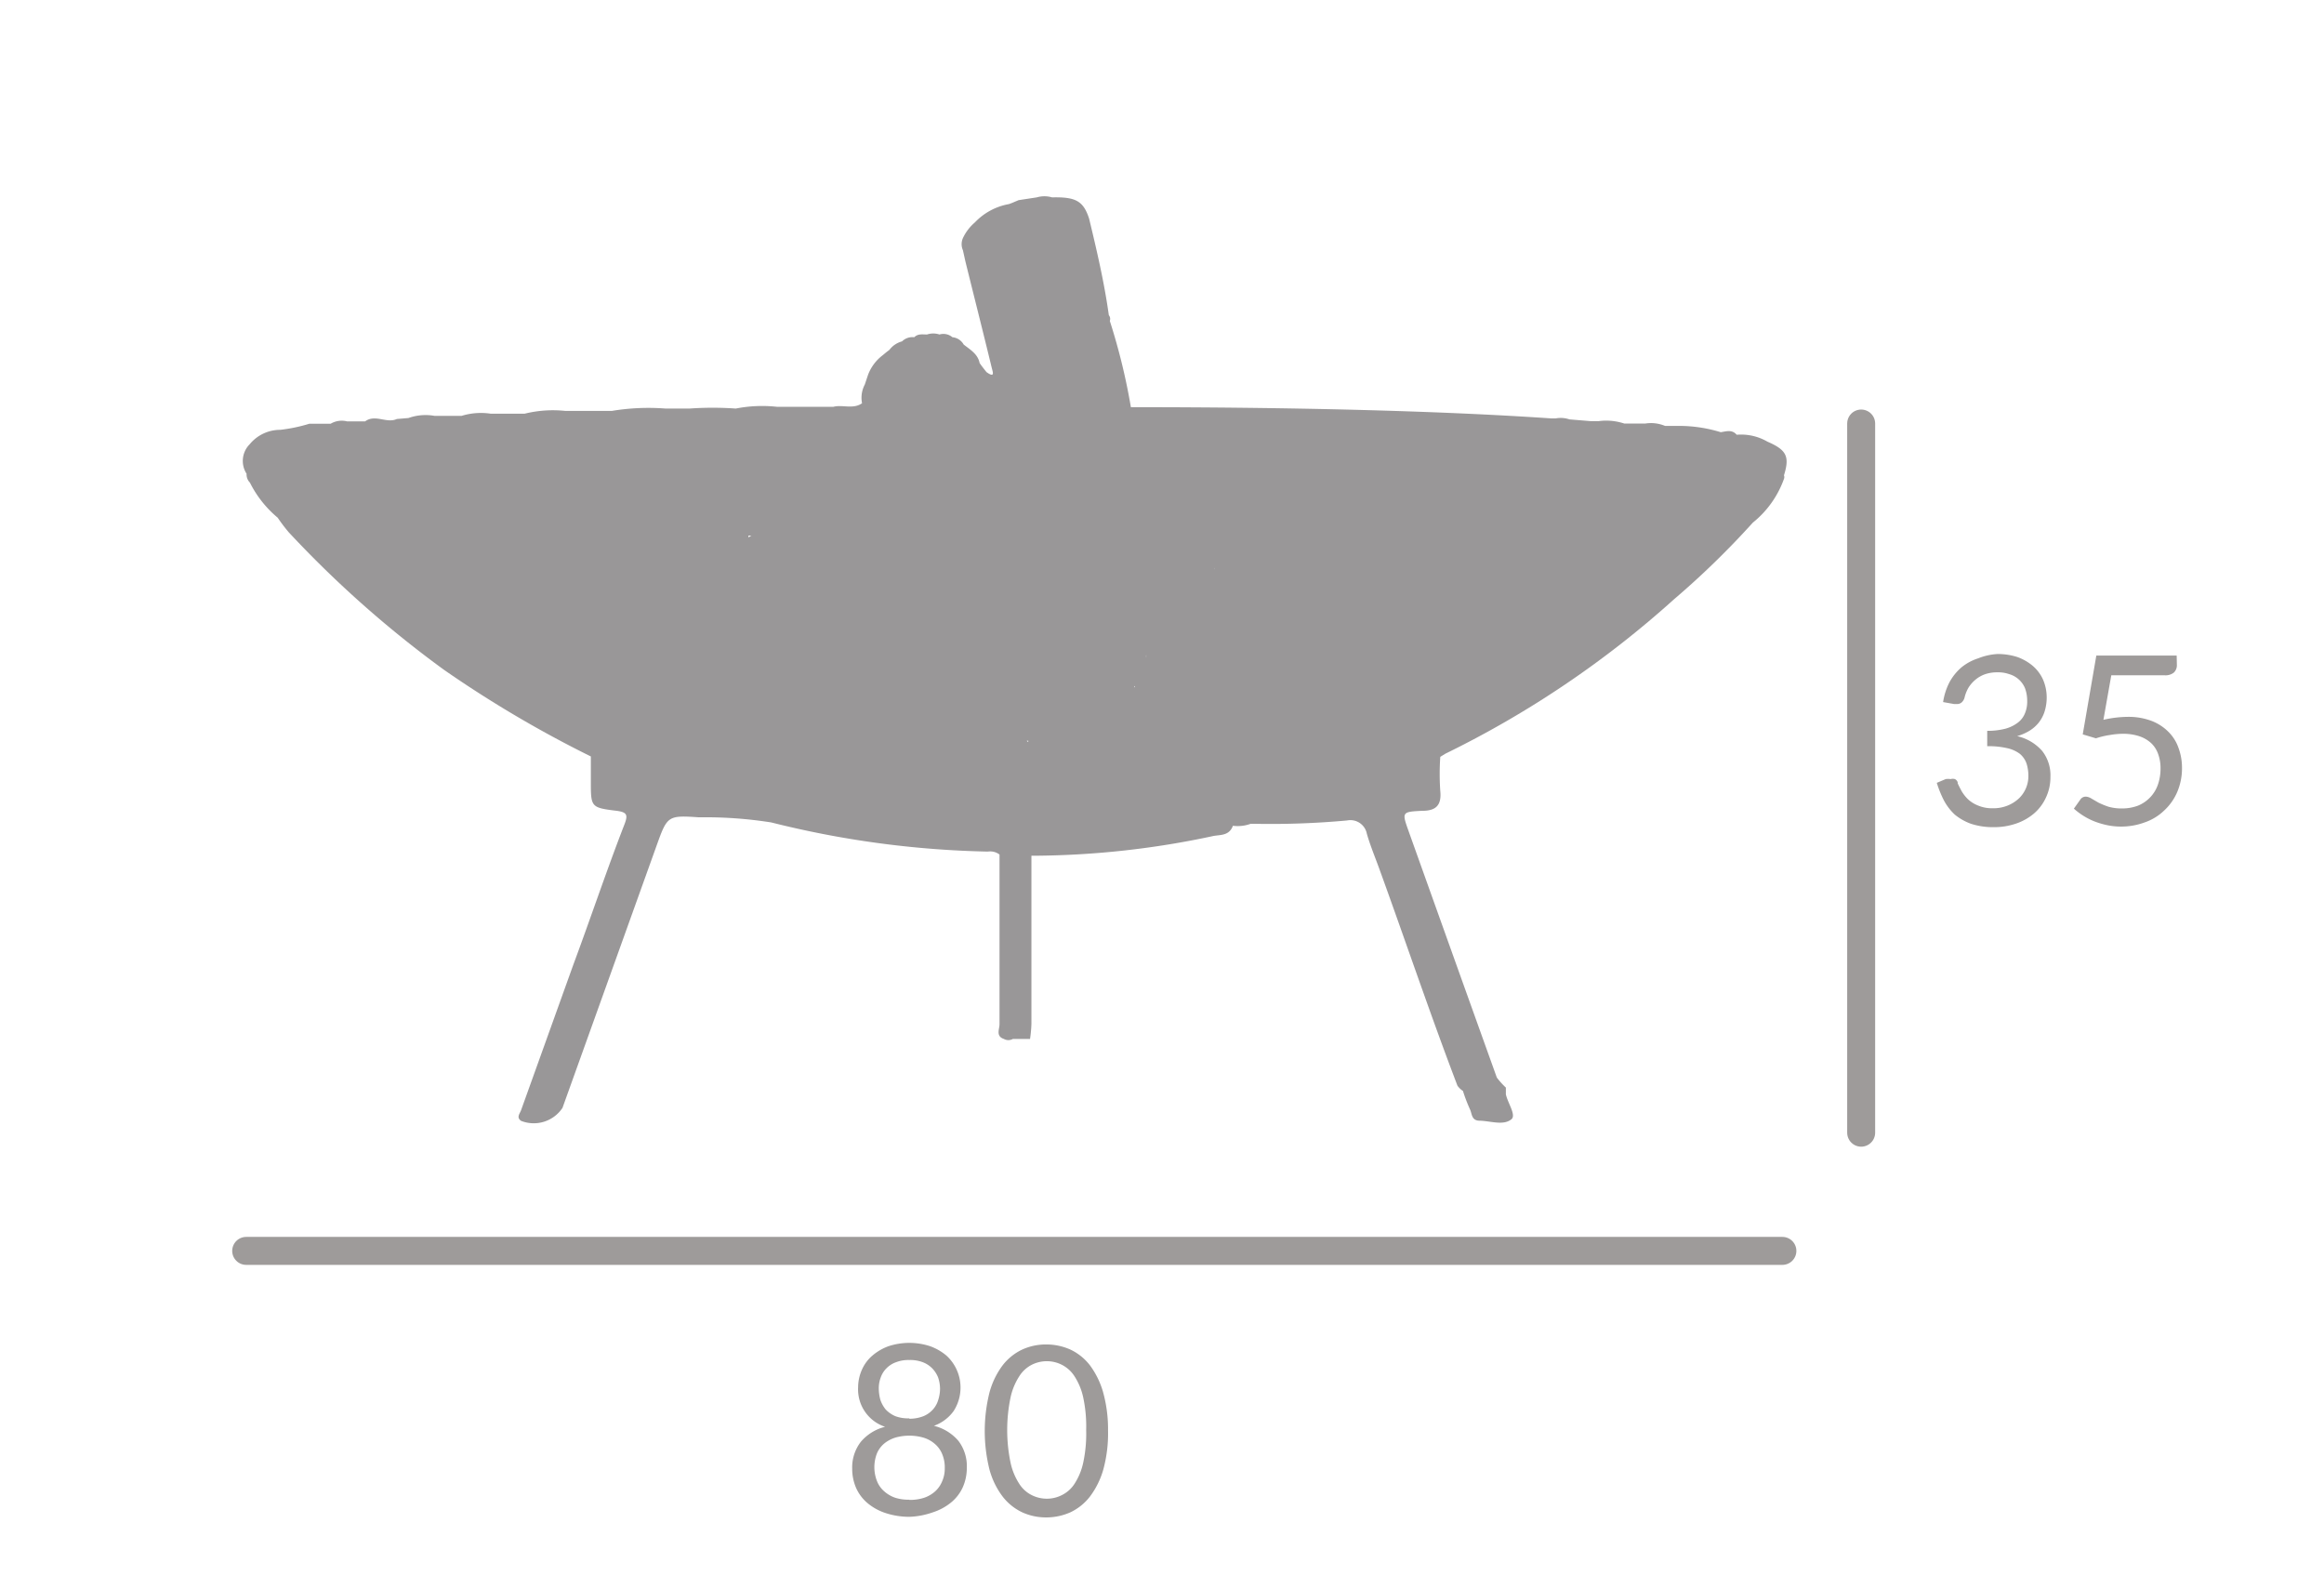 <?xml version="1.0" encoding="UTF-8"?> <svg xmlns="http://www.w3.org/2000/svg" id="Camada_1" data-name="Camada 1" viewBox="0 0 118 80"><defs><style>.cls-1{fill:none;stroke:#9e9b9a;stroke-linecap:round;stroke-miterlimit:10;stroke-width:1.42px;}.cls-2{fill:#9e9b9a;}.cls-3{fill:#999798;}</style></defs><title>Icones Concreta</title><line class="cls-1" x1="12.5" y1="63.5" x2="90.5" y2="63.5"></line><line class="cls-1" x1="94.5" y1="57.5" x2="94.5" y2="21.5"></line><path class="cls-2" d="M46.17,77A3.89,3.89,0,0,1,45,76.82a2.78,2.78,0,0,1-.92-.49,2.15,2.15,0,0,1-.6-.77,2.42,2.42,0,0,1-.21-1,2.12,2.12,0,0,1,.44-1.37,2.36,2.36,0,0,1,1.23-.76,2,2,0,0,1-1.37-2,2.22,2.22,0,0,1,.19-.89,2,2,0,0,1,.53-.72,2.65,2.65,0,0,1,.82-.48,3.39,3.39,0,0,1,2.12,0,2.7,2.7,0,0,1,.83.48,2.2,2.2,0,0,1,.36,2.81,2.11,2.11,0,0,1-1,.75,2.39,2.39,0,0,1,1.24.76,2.12,2.12,0,0,1,.43,1.37,2.42,2.42,0,0,1-.21,1,2.15,2.15,0,0,1-.6.77,2.83,2.83,0,0,1-.91.49A4,4,0,0,1,46.17,77Zm0-.86a2.29,2.29,0,0,0,.76-.11,1.63,1.63,0,0,0,.56-.33,1.41,1.41,0,0,0,.35-.51,1.59,1.59,0,0,0,.13-.66,1.75,1.75,0,0,0-.15-.76,1.36,1.36,0,0,0-.4-.51,1.54,1.54,0,0,0-.57-.29,2.54,2.54,0,0,0-.68-.09,2.59,2.59,0,0,0-.68.09,1.71,1.71,0,0,0-.57.29,1.34,1.34,0,0,0-.39.51,1.94,1.94,0,0,0,0,1.42,1.32,1.32,0,0,0,.36.51,1.63,1.63,0,0,0,.56.33A2.19,2.19,0,0,0,46.17,76.13Zm0-4.12a1.93,1.93,0,0,0,.72-.13,1.34,1.34,0,0,0,.48-.34,1.25,1.25,0,0,0,.27-.49,1.88,1.88,0,0,0,.09-.57,1.8,1.8,0,0,0-.1-.57,1.41,1.41,0,0,0-.3-.46,1.33,1.33,0,0,0-.48-.31,1.8,1.8,0,0,0-.68-.11,1.75,1.75,0,0,0-.67.11,1.29,1.29,0,0,0-.49.31,1.24,1.24,0,0,0-.29.46,1.56,1.56,0,0,0-.1.57,2.24,2.24,0,0,0,.08.57,1.57,1.57,0,0,0,.27.49,1.48,1.48,0,0,0,.49.34A1.84,1.84,0,0,0,46.17,72Z"></path><path class="cls-2" d="M56.26,72.6a7,7,0,0,1-.24,2,4.21,4.21,0,0,1-.67,1.36,2.73,2.73,0,0,1-1,.81,3,3,0,0,1-1.23.26,2.9,2.9,0,0,1-1.22-.26,2.73,2.73,0,0,1-1-.81,4,4,0,0,1-.66-1.36,8.08,8.08,0,0,1,0-3.91,4.07,4.07,0,0,1,.66-1.37,2.73,2.73,0,0,1,1-.81,2.9,2.9,0,0,1,1.22-.26,3,3,0,0,1,1.23.26,2.73,2.73,0,0,1,1,.81A4.27,4.27,0,0,1,56,70.64,7,7,0,0,1,56.26,72.6Zm-1.11,0A7.06,7.06,0,0,0,55,70.94a3.22,3.22,0,0,0-.44-1.07,1.64,1.64,0,0,0-.65-.59,1.67,1.67,0,0,0-.76-.18,1.7,1.7,0,0,0-.76.18,1.62,1.62,0,0,0-.64.59,3.22,3.22,0,0,0-.44,1.07,8.14,8.14,0,0,0,0,3.31,3.22,3.22,0,0,0,.44,1.07,1.59,1.59,0,0,0,.64.58,1.7,1.7,0,0,0,.76.18,1.67,1.67,0,0,0,.76-.18,1.61,1.61,0,0,0,.65-.58A3.22,3.22,0,0,0,55,74.25,7,7,0,0,0,55.15,72.6Z"></path><path class="cls-2" d="M101.42,33.2a3.29,3.29,0,0,1,1,.15,2.54,2.54,0,0,1,.79.45,2,2,0,0,1,.52.69,2.28,2.28,0,0,1,.19.91,2.38,2.38,0,0,1-.11.73,1.77,1.77,0,0,1-.3.56,1.85,1.85,0,0,1-.47.41,2.7,2.7,0,0,1-.62.27,2.39,2.39,0,0,1,1.27.75,2,2,0,0,1,.42,1.31,2.43,2.43,0,0,1-.23,1.06,2.34,2.34,0,0,1-.61.81,2.79,2.79,0,0,1-.91.51,3.4,3.4,0,0,1-1.11.18,3.61,3.61,0,0,1-1.17-.17,2.77,2.77,0,0,1-.83-.47,2.81,2.81,0,0,1-.55-.72,5.51,5.51,0,0,1-.36-.89l.45-.19a.79.79,0,0,1,.25,0,.4.4,0,0,1,.22,0,.28.28,0,0,1,.14.16s0,0,0,0l0,.05c.05.12.12.25.2.4a2,2,0,0,0,.32.41,1.64,1.64,0,0,0,.51.32,1.82,1.82,0,0,0,.75.14,1.92,1.92,0,0,0,.79-.15,1.83,1.83,0,0,0,.57-.38,1.56,1.56,0,0,0,.45-1.09,2.11,2.11,0,0,0-.09-.64,1.12,1.12,0,0,0-.34-.5A1.68,1.68,0,0,0,102,38a4.19,4.19,0,0,0-1.1-.12v-.78a3.59,3.59,0,0,0,.93-.11,1.85,1.85,0,0,0,.63-.31,1.11,1.11,0,0,0,.36-.48,1.51,1.51,0,0,0,.11-.61,1.84,1.84,0,0,0-.11-.65,1.24,1.24,0,0,0-.81-.72,1.68,1.68,0,0,0-.6-.09,1.89,1.89,0,0,0-.6.09,1.55,1.55,0,0,0-.49.27,1.72,1.72,0,0,0-.36.4,1.83,1.83,0,0,0-.21.52.51.51,0,0,1-.15.25.36.36,0,0,1-.24.08h-.14l-.56-.1a3.25,3.25,0,0,1,.32-1,2.69,2.69,0,0,1,.61-.76,2.59,2.59,0,0,1,.85-.46A3.13,3.13,0,0,1,101.42,33.2Z"></path><path class="cls-2" d="M110.53,33.76a.52.52,0,0,1-.15.38.69.69,0,0,1-.48.14h-2.7l-.4,2.26a5.73,5.73,0,0,1,1.24-.15,3.33,3.33,0,0,1,1.19.2,2.45,2.45,0,0,1,.86.55,2.13,2.13,0,0,1,.52.82,2.9,2.9,0,0,1,.18,1,3.08,3.08,0,0,1-.24,1.24,2.75,2.75,0,0,1-.66.94,2.67,2.67,0,0,1-1,.61,3.43,3.43,0,0,1-1.22.21,3.38,3.38,0,0,1-.72-.08,4.12,4.12,0,0,1-.65-.2,3.53,3.53,0,0,1-1-.63l.32-.45a.33.33,0,0,1,.29-.16.6.6,0,0,1,.27.09l.36.21a4.14,4.14,0,0,0,.51.21,2.4,2.4,0,0,0,.69.09,2.29,2.29,0,0,0,.81-.14,1.79,1.79,0,0,0,.62-.42,1.76,1.76,0,0,0,.39-.63,2.47,2.47,0,0,0,.14-.84,2.11,2.11,0,0,0-.12-.73,1.4,1.4,0,0,0-.35-.55,1.65,1.65,0,0,0-.59-.35,2.58,2.58,0,0,0-.83-.13,3.88,3.88,0,0,0-.67.06,4.14,4.14,0,0,0-.72.17l-.67-.2.69-4h4.08Z"></path><path class="cls-3" d="M89.74,22.42a2.66,2.66,0,0,0-1.56-.35c-.24-.28-.53-.17-.81-.13a7.22,7.22,0,0,0-2.07-.32h-.17l-.59,0h0a1.86,1.86,0,0,0-1-.12l-.78,0-.29,0h0a2.91,2.91,0,0,0-1.31-.12h-.38l-1.09-.09a1.38,1.38,0,0,0-.7-.05h-.22c-5.87-.4-13.41-.57-21.35-.57a31.43,31.43,0,0,0-1.07-4.38A.29.29,0,0,0,56.3,16c-.23-1.66-.61-3.28-1-4.9h0c-.29-.89-.67-1.11-1.88-1.08a1.38,1.38,0,0,0-.78,0h0l-.92.14,0,0-.33.14-.16.06h0a3.14,3.14,0,0,0-1.73.93h0a2.37,2.37,0,0,0-.61.8.76.76,0,0,0,0,.61h0c.05.21.09.41.14.62.44,1.78.89,3.55,1.32,5.33.05.21.2.57-.26.24-.12-.15-.24-.3-.35-.46-.09-.46-.48-.68-.81-.94a.73.73,0,0,0-.57-.37h0a.71.71,0,0,0-.66-.14,1,1,0,0,0-.63,0c-.23,0-.46-.05-.65.14a.75.75,0,0,0-.62.21,1.18,1.18,0,0,0-.64.43l-.17.13-.18.15a2.23,2.23,0,0,0-.74,1l-.16.48a1.43,1.43,0,0,0-.14.95c-.45.32-1,.06-1.45.18l-2.88,0h0a6.91,6.91,0,0,0-2.08.09h0a16.73,16.73,0,0,0-2.35,0,.23.23,0,0,0,0,.12h0v-.12H33.79a11.34,11.34,0,0,0-2.73.12l-2.35,0a6,6,0,0,0-2.07.14l-1.73,0a3.32,3.32,0,0,0-1.47.11h0l-.28,0-1.1,0a2.59,2.59,0,0,0-1.32.11h0l-.59.05h0c-.52.24-1.1-.26-1.61.12l-.92,0a1.1,1.1,0,0,0-.83.12l-.6,0h-.48a8.28,8.28,0,0,1-1.48.31,2,2,0,0,0-1.55.73,1.2,1.2,0,0,0-.16,1.5.59.59,0,0,0,.17.45,5.53,5.53,0,0,0,1.41,1.78,8.44,8.44,0,0,0,.56.74A54.94,54.94,0,0,0,22.54,34,58.37,58.37,0,0,0,30,38.4c0,.42,0,.85,0,1.27,0,1.3,0,1.33,1.31,1.49.53.07.58.21.4.68C30.79,44.21,30,46.58,29.1,49l-2.64,7.35c-.06.18-.26.37,0,.55a1.75,1.75,0,0,0,2.1-.66l4.77-13.29c.55-1.53.56-1.57,2.16-1.46a21.51,21.51,0,0,1,3.67.26,48.94,48.94,0,0,0,11,1.48.78.78,0,0,1,.59.15c0,2.87,0,5.74,0,8.62,0,.24-.2.6.22.74a.47.47,0,0,0,.46,0l.27,0,.6,0a6.68,6.68,0,0,0,.07-.77V43.44h.23a44.33,44.33,0,0,0,9-1c.35-.07.81,0,1-.52h0a1.93,1.93,0,0,0,.9-.1h.24a42.61,42.61,0,0,0,4.66-.17.85.85,0,0,1,1,.67c.19.66.46,1.29.69,1.94,1.31,3.61,2.54,7.26,3.91,10.85a1,1,0,0,0,.28.27,8.26,8.26,0,0,0,.36.94c.1.21.07.54.44.57.57,0,1.24.27,1.66-.07.26-.21-.19-.83-.28-1.27,0-.05,0-.1,0-.15l0-.19A3.87,3.87,0,0,1,76,54.7q-2.25-6.27-4.49-12.54c-.33-.93-.33-.95.7-1,.62,0,1-.21.92-1a12.6,12.6,0,0,1,0-1.74l.26-.16A50.36,50.36,0,0,0,85,30.42a43,43,0,0,0,4-3.89,5,5,0,0,0,1.58-2.22.24.24,0,0,0,0-.18C90.88,23.17,90.71,22.84,89.74,22.42ZM49.43,12.76v0h0v0ZM18.7,30.32v0l0,0Zm52.79,6.83h0ZM62.61,36l0,0h0Zm7.62-4.44h0ZM72,31Zm-13.8,2.38a.35.35,0,0,1,0-.14s0,.08,0,.13Zm-23.46-.79Zm14-4.78.06,0h-.11Zm-2.15,3.82Zm1.43,0h0v0l0,0ZM28.39,27.3Zm34.76,0,0,0v0h0Zm-1.48,1.6a.25.25,0,0,1,0-.08A.56.56,0,0,1,61.67,28.92Zm-13.46-4h0Zm32.18,4h0ZM52.34,26v0h0ZM38,27.28a.36.36,0,0,0,0-.09h.15ZM21.86,29.52s0,0,0-.05l0,.05h0Zm14.77,5.06v0h0Zm21,.25a.2.2,0,0,0,0,.07h0S57.59,34.86,57.6,34.83Zm19.14-4.2h0ZM44.56,26.51h0Zm-8-.15s0-.05,0-.07l0,0Zm-2.88-.89-.07-.06,0,0ZM39,25.14h0l0,0ZM52.21,37.6a.25.25,0,0,0,0,.07l-.08-.06Zm5.51-.47,0,0,0,0ZM47.57,20.63h0v0Zm8-5.71,0,0h0A.09.09,0,0,0,55.6,14.92Zm-.42,3.51Zm-3.47-.17h0a0,0,0,0,1,0,0Zm2.36,1.58h0Zm1.26-.13,0,0h0Zm-2.06-5.26h0Zm-1.74-2.36h0a0,0,0,0,0,0,0s0,0,0,0ZM51.36,11h0l0,0Zm-.78,3.29h0v0h0v0ZM19.35,30.79h0s0,0,0,0ZM56.13,16.37ZM26.48,21.3h0Zm20.68-2.9-.06,0h0v0Zm-8,2.42h0ZM34.26,21h0Zm-17.38.82Zm24.4,20Z"></path></svg> 